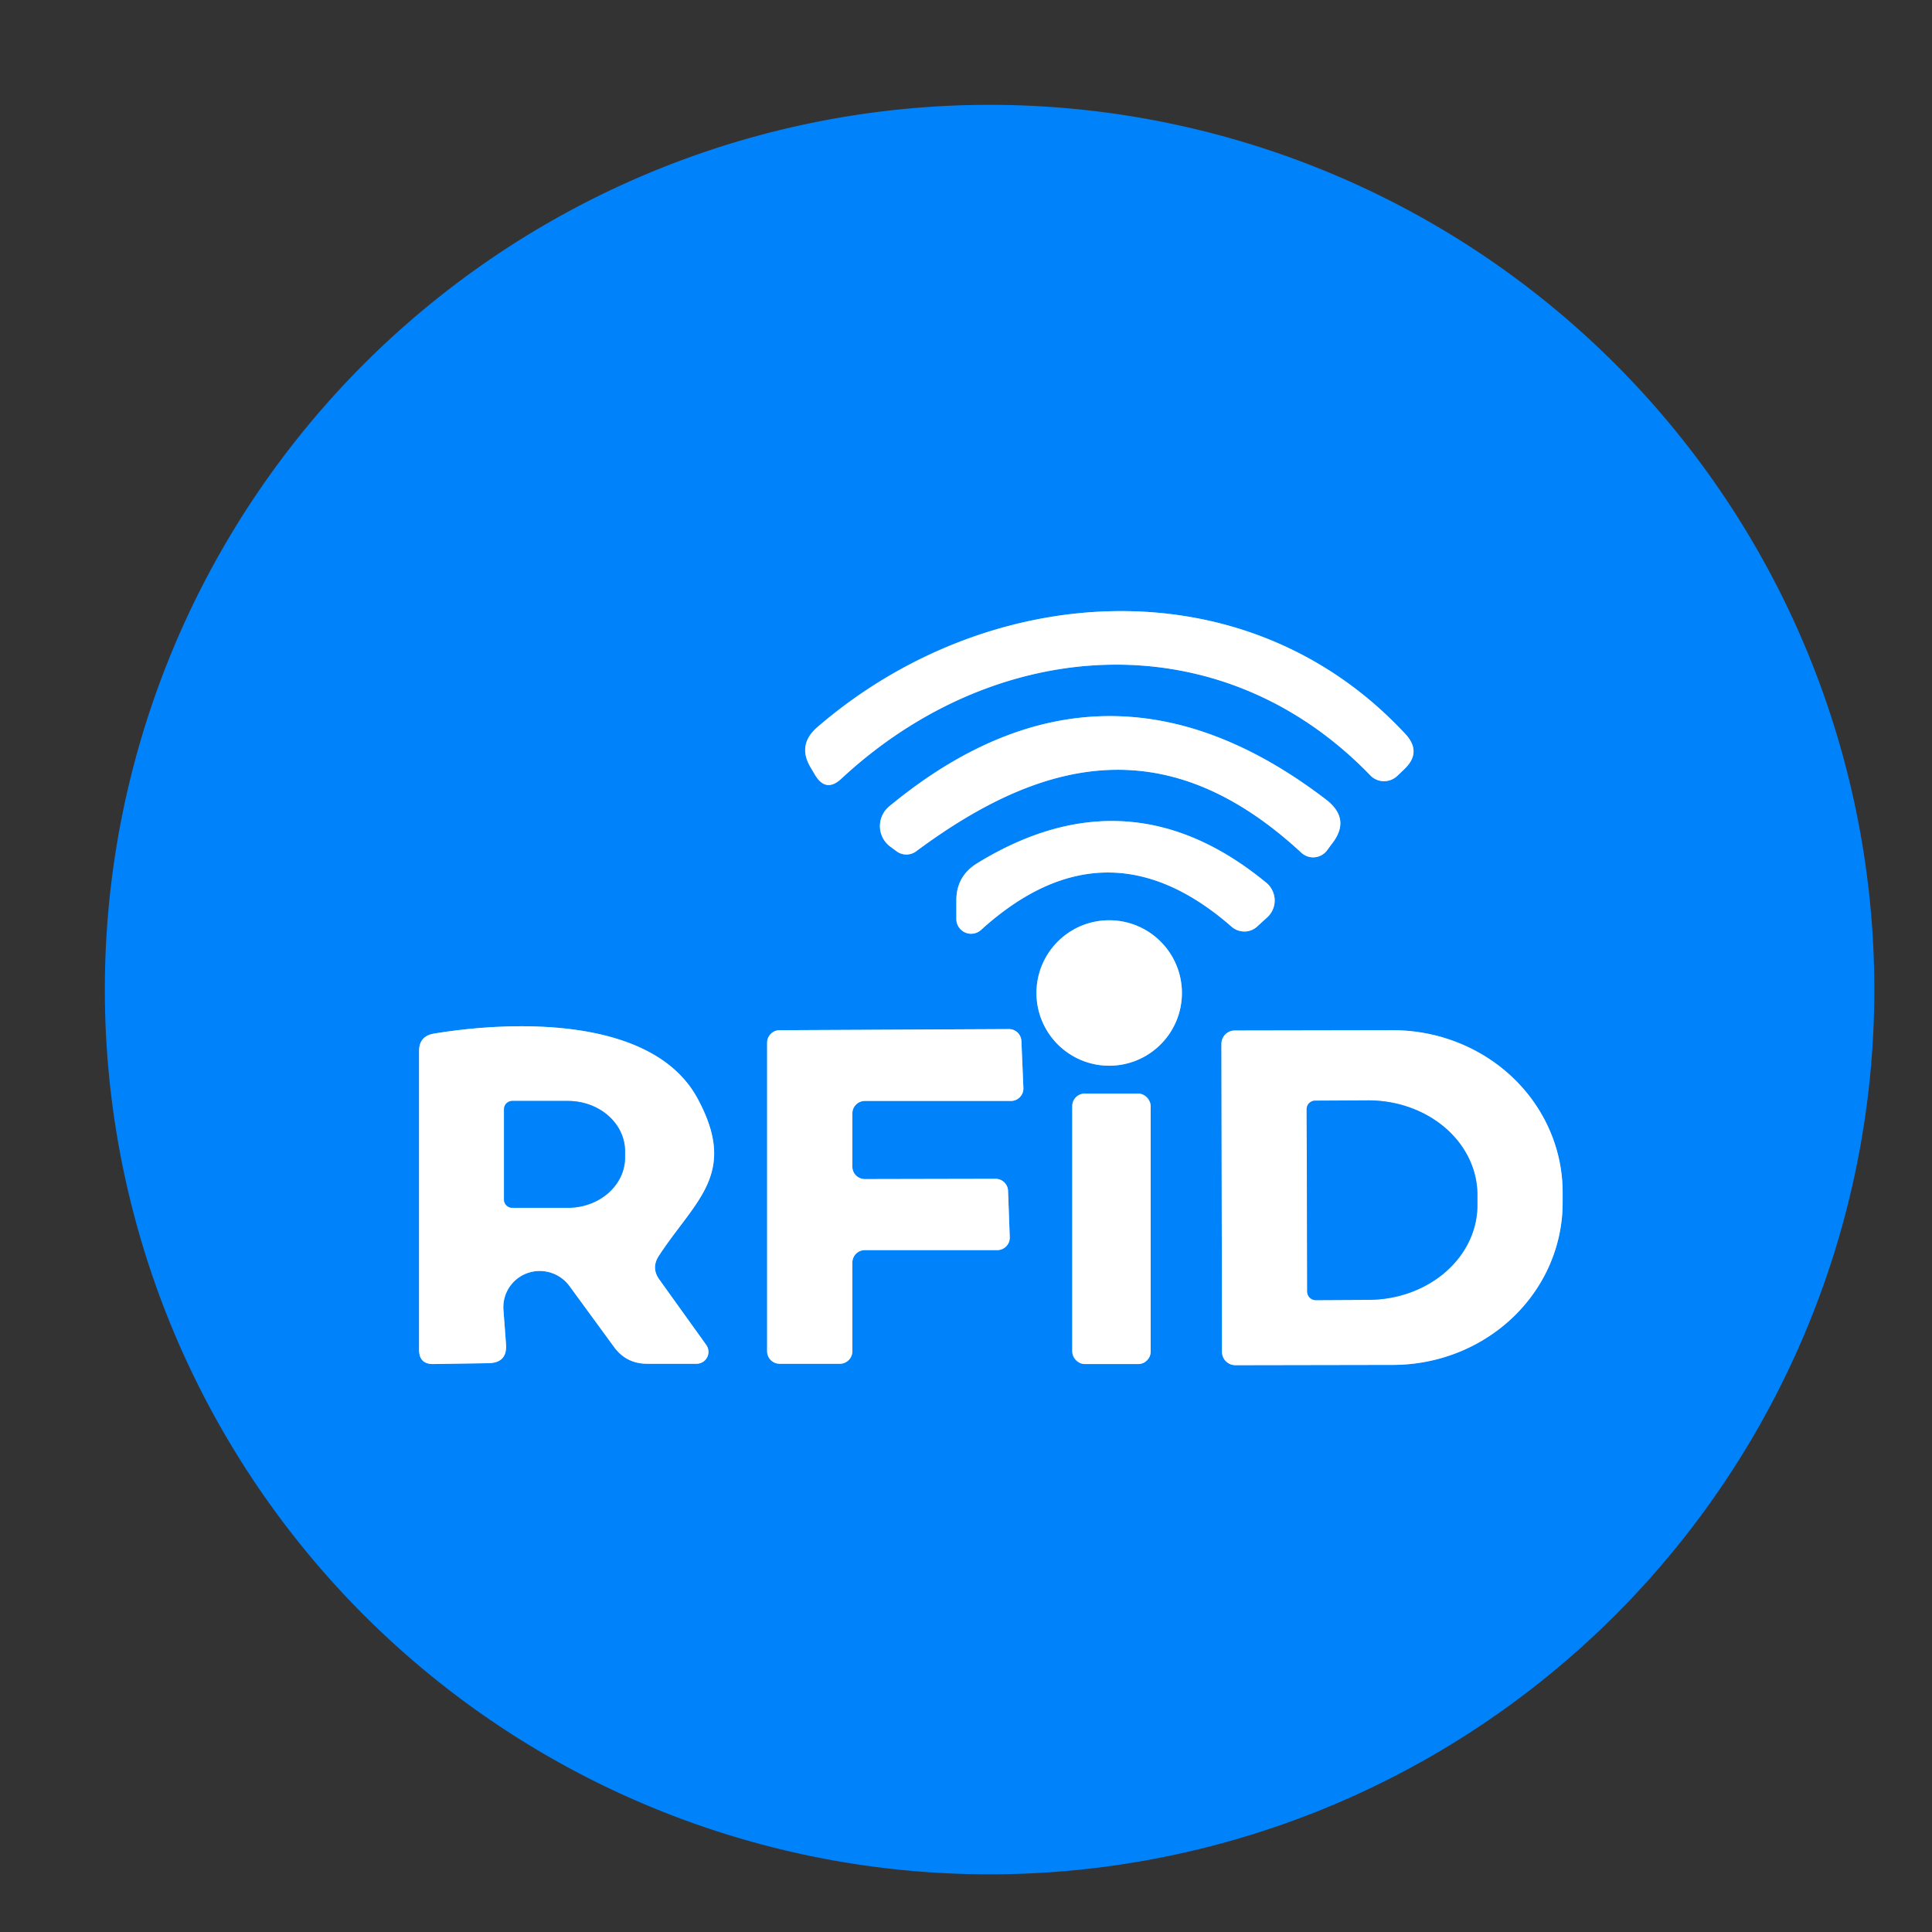 <svg xmlns="http://www.w3.org/2000/svg" viewBox="0.00 0.00 68.00 68.00"><rect x="0.00" y="0.00" width="68.00" height="68.00" fill="#333333" stroke="none"/><g stroke-width="2.00" fill="none" stroke-linecap="butt"><path stroke="#80c1fd" d="  M 29.61 27.41  C 35.05 22.35 42.94 21.81 48.23 27.29  A 0.68 0.67 -44.1 0 0 49.19 27.30  L 49.44 27.06  Q 50.05 26.47 49.47 25.84  C 43.84 19.77 34.72 20.44 28.75 25.61  Q 28.06 26.22 28.53 27.01  L 28.69 27.28  Q 29.07 27.91 29.61 27.41"></path><path stroke="#80c1fd" d="  M 32.25 29.96  C 36.84 26.55 41.17 25.73 45.80 30.01  A 0.61 0.61 0.0 0 0 46.70 29.94  L 46.87 29.71  Q 47.57 28.83 46.67 28.14  Q 38.84 22.15 31.30 28.38  A 0.90 0.90 0.0 0 0 31.31 29.78  L 31.54 29.95  A 0.58 0.58 0.0 0 0 32.25 29.96"></path><path stroke="#80c1fd" d="  M 34.53 32.73  Q 38.92 28.75 43.34 32.61  A 0.68 0.67 44.0 0 0 44.26 32.60  L 44.61 32.28  A 0.81 0.80 43.4 0 0 44.57 31.07  Q 39.75 27.10 34.40 30.38  Q 33.66 30.83 33.66 31.69  L 33.66 32.34  A 0.52 0.52 0.0 0 0 34.53 32.73"></path><path stroke="#80c1fd" d="  M 41.60 34.95  A 2.56 2.56 0.0 0 0 39.04 32.39  A 2.56 2.56 0.0 0 0 36.48 34.95  A 2.56 2.56 0.0 0 0 39.04 37.51  A 2.56 2.56 0.0 0 0 41.60 34.95"></path><path stroke="#80c1fd" d="  M 17.72 46.11  A 1.29 1.28 24.8 0 1 20.04 45.26  L 21.62 47.42  Q 22.05 48.00 22.78 48.00  L 24.53 48.00  A 0.42 0.42 0.0 0 0 24.86 47.34  L 23.21 45.04  Q 22.91 44.63 23.19 44.20  C 24.48 42.23 25.99 41.32 24.55 38.66  C 22.98 35.76 18.04 35.92 15.27 36.38  Q 14.75 36.47 14.75 36.99  L 14.75 47.51  Q 14.75 48.02 15.26 48.01  L 17.19 47.98  Q 17.86 47.97 17.81 47.31  L 17.72 46.11"></path><path stroke="#80c1fd" d="  M 30.00 44.44  A 0.44 0.44 0.0 0 1 30.44 44.00  L 35.10 44.00  A 0.44 0.44 0.0 0 0 35.54 43.54  L 35.48 41.91  A 0.44 0.44 0.0 0 0 35.04 41.49  L 30.44 41.50  A 0.44 0.44 0.0 0 1 30.00 41.06  L 30.00 39.19  A 0.44 0.44 0.0 0 1 30.44 38.75  L 35.58 38.75  A 0.44 0.44 0.0 0 0 36.02 38.29  L 35.95 36.64  A 0.44 0.44 0.0 0 0 35.51 36.22  L 27.44 36.26  A 0.44 0.44 0.0 0 0 27.00 36.70  L 27.00 47.56  A 0.44 0.44 0.0 0 0 27.44 48.00  L 29.56 48.00  A 0.44 0.44 0.0 0 0 30.00 47.56  L 30.00 44.44"></path><path stroke="#80c1fd" d="  M 42.99 36.74  L 43.01 47.58  A 0.47 0.47 0.0 0 0 43.48 48.05  L 49.03 48.04  A 5.98 5.71 -0.1 0 0 55.00 42.32  L 55.00 41.96  A 5.98 5.71 -0.1 0 0 49.01 36.26  L 43.46 36.27  A 0.47 0.47 0.0 0 0 42.99 36.74"></path><path stroke="#80c1fd" d="  M 40.50 38.93  A 0.44 0.44 0.0 0 0 40.06 38.49  L 38.18 38.49  A 0.44 0.44 0.0 0 0 37.74 38.93  L 37.74 47.57  A 0.44 0.44 0.0 0 0 38.18 48.01  L 40.06 48.01  A 0.44 0.44 0.0 0 0 40.50 47.57  L 40.50 38.93"></path><path stroke="#80c1fd" d="  M 17.74 39.04  L 17.74 42.22  A 0.29 0.29 0.0 0 0 18.03 42.51  L 19.99 42.51  A 2.01 1.77 0.0 0 0 22.00 40.74  L 22.00 40.52  A 2.01 1.77 -0.0 0 0 19.99 38.75  L 18.03 38.75  A 0.29 0.29 0.0 0 0 17.74 39.04"></path><path stroke="#80c1fd" d="  M 45.99 39.04  L 46.01 45.46  A 0.30 0.30 0.0 0 0 46.31 45.76  L 48.17 45.75  A 3.84 3.33 -0.2 0 0 52.00 42.41  L 52.00 42.05  A 3.84 3.33 -0.2 0 0 48.15 38.73  L 46.29 38.74  A 0.30 0.30 0.0 0 0 45.99 39.04"></path></g><path fill="#0082fa" d="  M 65.97 34.83  A 31.14 31.14 0.0 0 1 34.83 65.97  A 31.14 31.14 0.0 0 1 3.69 34.83  A 31.14 31.14 0.0 0 1 34.83 3.69  A 31.14 31.14 0.0 0 1 65.97 34.83  Z  M 29.61 27.41  C 35.05 22.35 42.94 21.81 48.23 27.29  A 0.68 0.67 -44.1 0 0 49.19 27.30  L 49.44 27.06  Q 50.05 26.47 49.47 25.84  C 43.84 19.77 34.72 20.44 28.75 25.61  Q 28.06 26.22 28.53 27.01  L 28.69 27.28  Q 29.07 27.91 29.61 27.41  Z  M 32.25 29.96  C 36.84 26.55 41.17 25.73 45.80 30.01  A 0.61 0.61 0.0 0 0 46.70 29.94  L 46.87 29.71  Q 47.57 28.83 46.67 28.14  Q 38.84 22.15 31.30 28.38  A 0.90 0.90 0.0 0 0 31.31 29.78  L 31.54 29.95  A 0.58 0.58 0.0 0 0 32.25 29.96  Z  M 34.53 32.73  Q 38.92 28.75 43.34 32.61  A 0.68 0.67 44.0 0 0 44.26 32.60  L 44.61 32.28  A 0.81 0.80 43.4 0 0 44.57 31.07  Q 39.75 27.10 34.40 30.38  Q 33.66 30.83 33.66 31.69  L 33.66 32.34  A 0.52 0.52 0.0 0 0 34.53 32.73  Z  M 41.60 34.95  A 2.56 2.56 0.0 0 0 39.04 32.39  A 2.56 2.56 0.0 0 0 36.48 34.95  A 2.56 2.56 0.0 0 0 39.04 37.51  A 2.56 2.56 0.0 0 0 41.60 34.95  Z  M 17.72 46.11  A 1.29 1.28 24.8 0 1 20.04 45.26  L 21.62 47.42  Q 22.05 48.00 22.78 48.00  L 24.53 48.00  A 0.42 0.42 0.0 0 0 24.86 47.34  L 23.21 45.04  Q 22.91 44.63 23.19 44.20  C 24.48 42.23 25.99 41.32 24.55 38.66  C 22.98 35.76 18.04 35.92 15.27 36.38  Q 14.75 36.47 14.75 36.99  L 14.75 47.51  Q 14.75 48.02 15.26 48.01  L 17.19 47.98  Q 17.86 47.97 17.81 47.31  L 17.72 46.11  Z  M 30.00 44.44  A 0.44 0.44 0.0 0 1 30.44 44.00  L 35.10 44.00  A 0.44 0.44 0.0 0 0 35.54 43.54  L 35.48 41.91  A 0.44 0.44 0.0 0 0 35.04 41.49  L 30.44 41.50  A 0.44 0.44 0.0 0 1 30.00 41.06  L 30.00 39.19  A 0.44 0.44 0.0 0 1 30.44 38.75  L 35.58 38.75  A 0.44 0.44 0.0 0 0 36.02 38.29  L 35.95 36.64  A 0.44 0.44 0.0 0 0 35.51 36.22  L 27.44 36.26  A 0.44 0.44 0.0 0 0 27.00 36.70  L 27.00 47.56  A 0.44 0.44 0.0 0 0 27.44 48.00  L 29.56 48.00  A 0.44 0.44 0.0 0 0 30.00 47.56  L 30.00 44.44  Z  M 42.99 36.74  L 43.01 47.58  A 0.47 0.47 0.0 0 0 43.48 48.05  L 49.03 48.04  A 5.98 5.71 -0.1 0 0 55.00 42.32  L 55.00 41.96  A 5.98 5.71 -0.1 0 0 49.01 36.26  L 43.46 36.27  A 0.47 0.47 0.0 0 0 42.99 36.74  Z  M 40.50 38.93  A 0.44 0.44 0.0 0 0 40.06 38.49  L 38.18 38.49  A 0.44 0.44 0.0 0 0 37.74 38.93  L 37.74 47.57  A 0.44 0.44 0.0 0 0 38.18 48.01  L 40.06 48.01  A 0.44 0.44 0.0 0 0 40.50 47.57  L 40.50 38.93  Z"></path><path fill="#ffffff" d="  M 48.23 27.29  C 42.94 21.81 35.05 22.35 29.61 27.41  Q 29.07 27.91 28.69 27.28  L 28.53 27.01  Q 28.06 26.22 28.75 25.61  C 34.72 20.44 43.84 19.77 49.47 25.84  Q 50.05 26.47 49.44 27.06  L 49.19 27.30  A 0.68 0.67 -44.1 0 1 48.23 27.29  Z"></path><path fill="#ffffff" d="  M 45.80 30.01  C 41.17 25.73 36.84 26.55 32.25 29.96  A 0.58 0.58 0.0 0 1 31.54 29.95  L 31.31 29.78  A 0.90 0.90 0.0 0 1 31.30 28.38  Q 38.84 22.15 46.67 28.14  Q 47.57 28.83 46.87 29.71  L 46.70 29.94  A 0.61 0.61 0.0 0 1 45.80 30.01  Z"></path><path fill="#ffffff" d="  M 34.53 32.73  A 0.52 0.52 0.0 0 1 33.66 32.34  L 33.66 31.69  Q 33.66 30.83 34.40 30.38  Q 39.75 27.10 44.57 31.07  A 0.81 0.80 43.4 0 1 44.61 32.28  L 44.26 32.60  A 0.68 0.67 44.0 0 1 43.34 32.61  Q 38.92 28.75 34.53 32.73  Z"></path><circle fill="#ffffff" cx="39.04" cy="34.95" r="2.56"></circle><path fill="#ffffff" d="  M 17.72 46.11  L 17.81 47.31  Q 17.86 47.97 17.19 47.98  L 15.26 48.01  Q 14.75 48.02 14.75 47.51  L 14.75 36.99  Q 14.75 36.47 15.27 36.38  C 18.04 35.92 22.98 35.76 24.55 38.66  C 25.99 41.32 24.48 42.23 23.19 44.20  Q 22.91 44.63 23.21 45.04  L 24.86 47.34  A 0.42 0.42 0.0 0 1 24.53 48.00  L 22.78 48.00  Q 22.05 48.00 21.62 47.42  L 20.04 45.26  A 1.29 1.28 24.8 0 0 17.72 46.11  Z  M 17.74 39.04  L 17.74 42.22  A 0.29 0.29 0.0 0 0 18.03 42.51  L 19.99 42.51  A 2.01 1.77 0.0 0 0 22.00 40.74  L 22.00 40.52  A 2.01 1.77 -0.0 0 0 19.99 38.75  L 18.03 38.75  A 0.29 0.29 0.0 0 0 17.74 39.04  Z"></path><path fill="#ffffff" d="  M 30.00 44.44  L 30.00 47.56  A 0.44 0.44 0.0 0 1 29.56 48.00  L 27.44 48.00  A 0.44 0.44 0.0 0 1 27.00 47.56  L 27.00 36.70  A 0.44 0.44 0.0 0 1 27.44 36.26  L 35.51 36.22  A 0.44 0.44 0.0 0 1 35.95 36.64  L 36.02 38.29  A 0.44 0.44 0.0 0 1 35.58 38.75  L 30.44 38.75  A 0.44 0.44 0.0 0 0 30.00 39.19  L 30.00 41.06  A 0.44 0.44 0.0 0 0 30.44 41.50  L 35.04 41.49  A 0.44 0.44 0.0 0 1 35.48 41.91  L 35.54 43.54  A 0.44 0.44 0.0 0 1 35.10 44.00  L 30.44 44.00  A 0.44 0.44 0.0 0 0 30.00 44.44  Z"></path><path fill="#ffffff" d="  M 42.99 36.74  A 0.47 0.47 0.0 0 1 43.46 36.27  L 49.01 36.26  A 5.98 5.71 -0.1 0 1 55.00 41.96  L 55.00 42.32  A 5.98 5.71 -0.1 0 1 49.03 48.04  L 43.48 48.05  A 0.47 0.47 0.0 0 1 43.01 47.58  L 42.99 36.74  Z  M 45.99 39.04  L 46.01 45.46  A 0.30 0.30 0.0 0 0 46.31 45.76  L 48.17 45.75  A 3.84 3.33 -0.2 0 0 52.00 42.41  L 52.00 42.05  A 3.84 3.33 -0.2 0 0 48.15 38.73  L 46.29 38.74  A 0.30 0.30 0.0 0 0 45.99 39.04  Z"></path><rect fill="#ffffff" x="37.74" y="38.49" width="2.76" height="9.52" rx="0.44"></rect><path fill="#0082fa" d="  M 17.74 39.04  A 0.29 0.29 0.0 0 1 18.03 38.75  L 19.99 38.75  A 2.01 1.77 -0.0 0 1 22.00 40.52  L 22.00 40.74  A 2.01 1.77 -0.0 0 1 19.99 42.51  L 18.03 42.51  A 0.29 0.29 0.0 0 1 17.74 42.22  L 17.74 39.04  Z"></path><path fill="#0082fa" d="  M 45.99 39.04  A 0.30 0.30 0.0 0 1 46.29 38.74  L 48.15 38.73  A 3.84 3.33 -0.2 0 1 52.00 42.05  L 52.00 42.41  A 3.84 3.33 -0.2 0 1 48.17 45.75  L 46.31 45.76  A 0.30 0.30 0.0 0 1 46.01 45.46  L 45.99 39.04  Z"></path></svg>